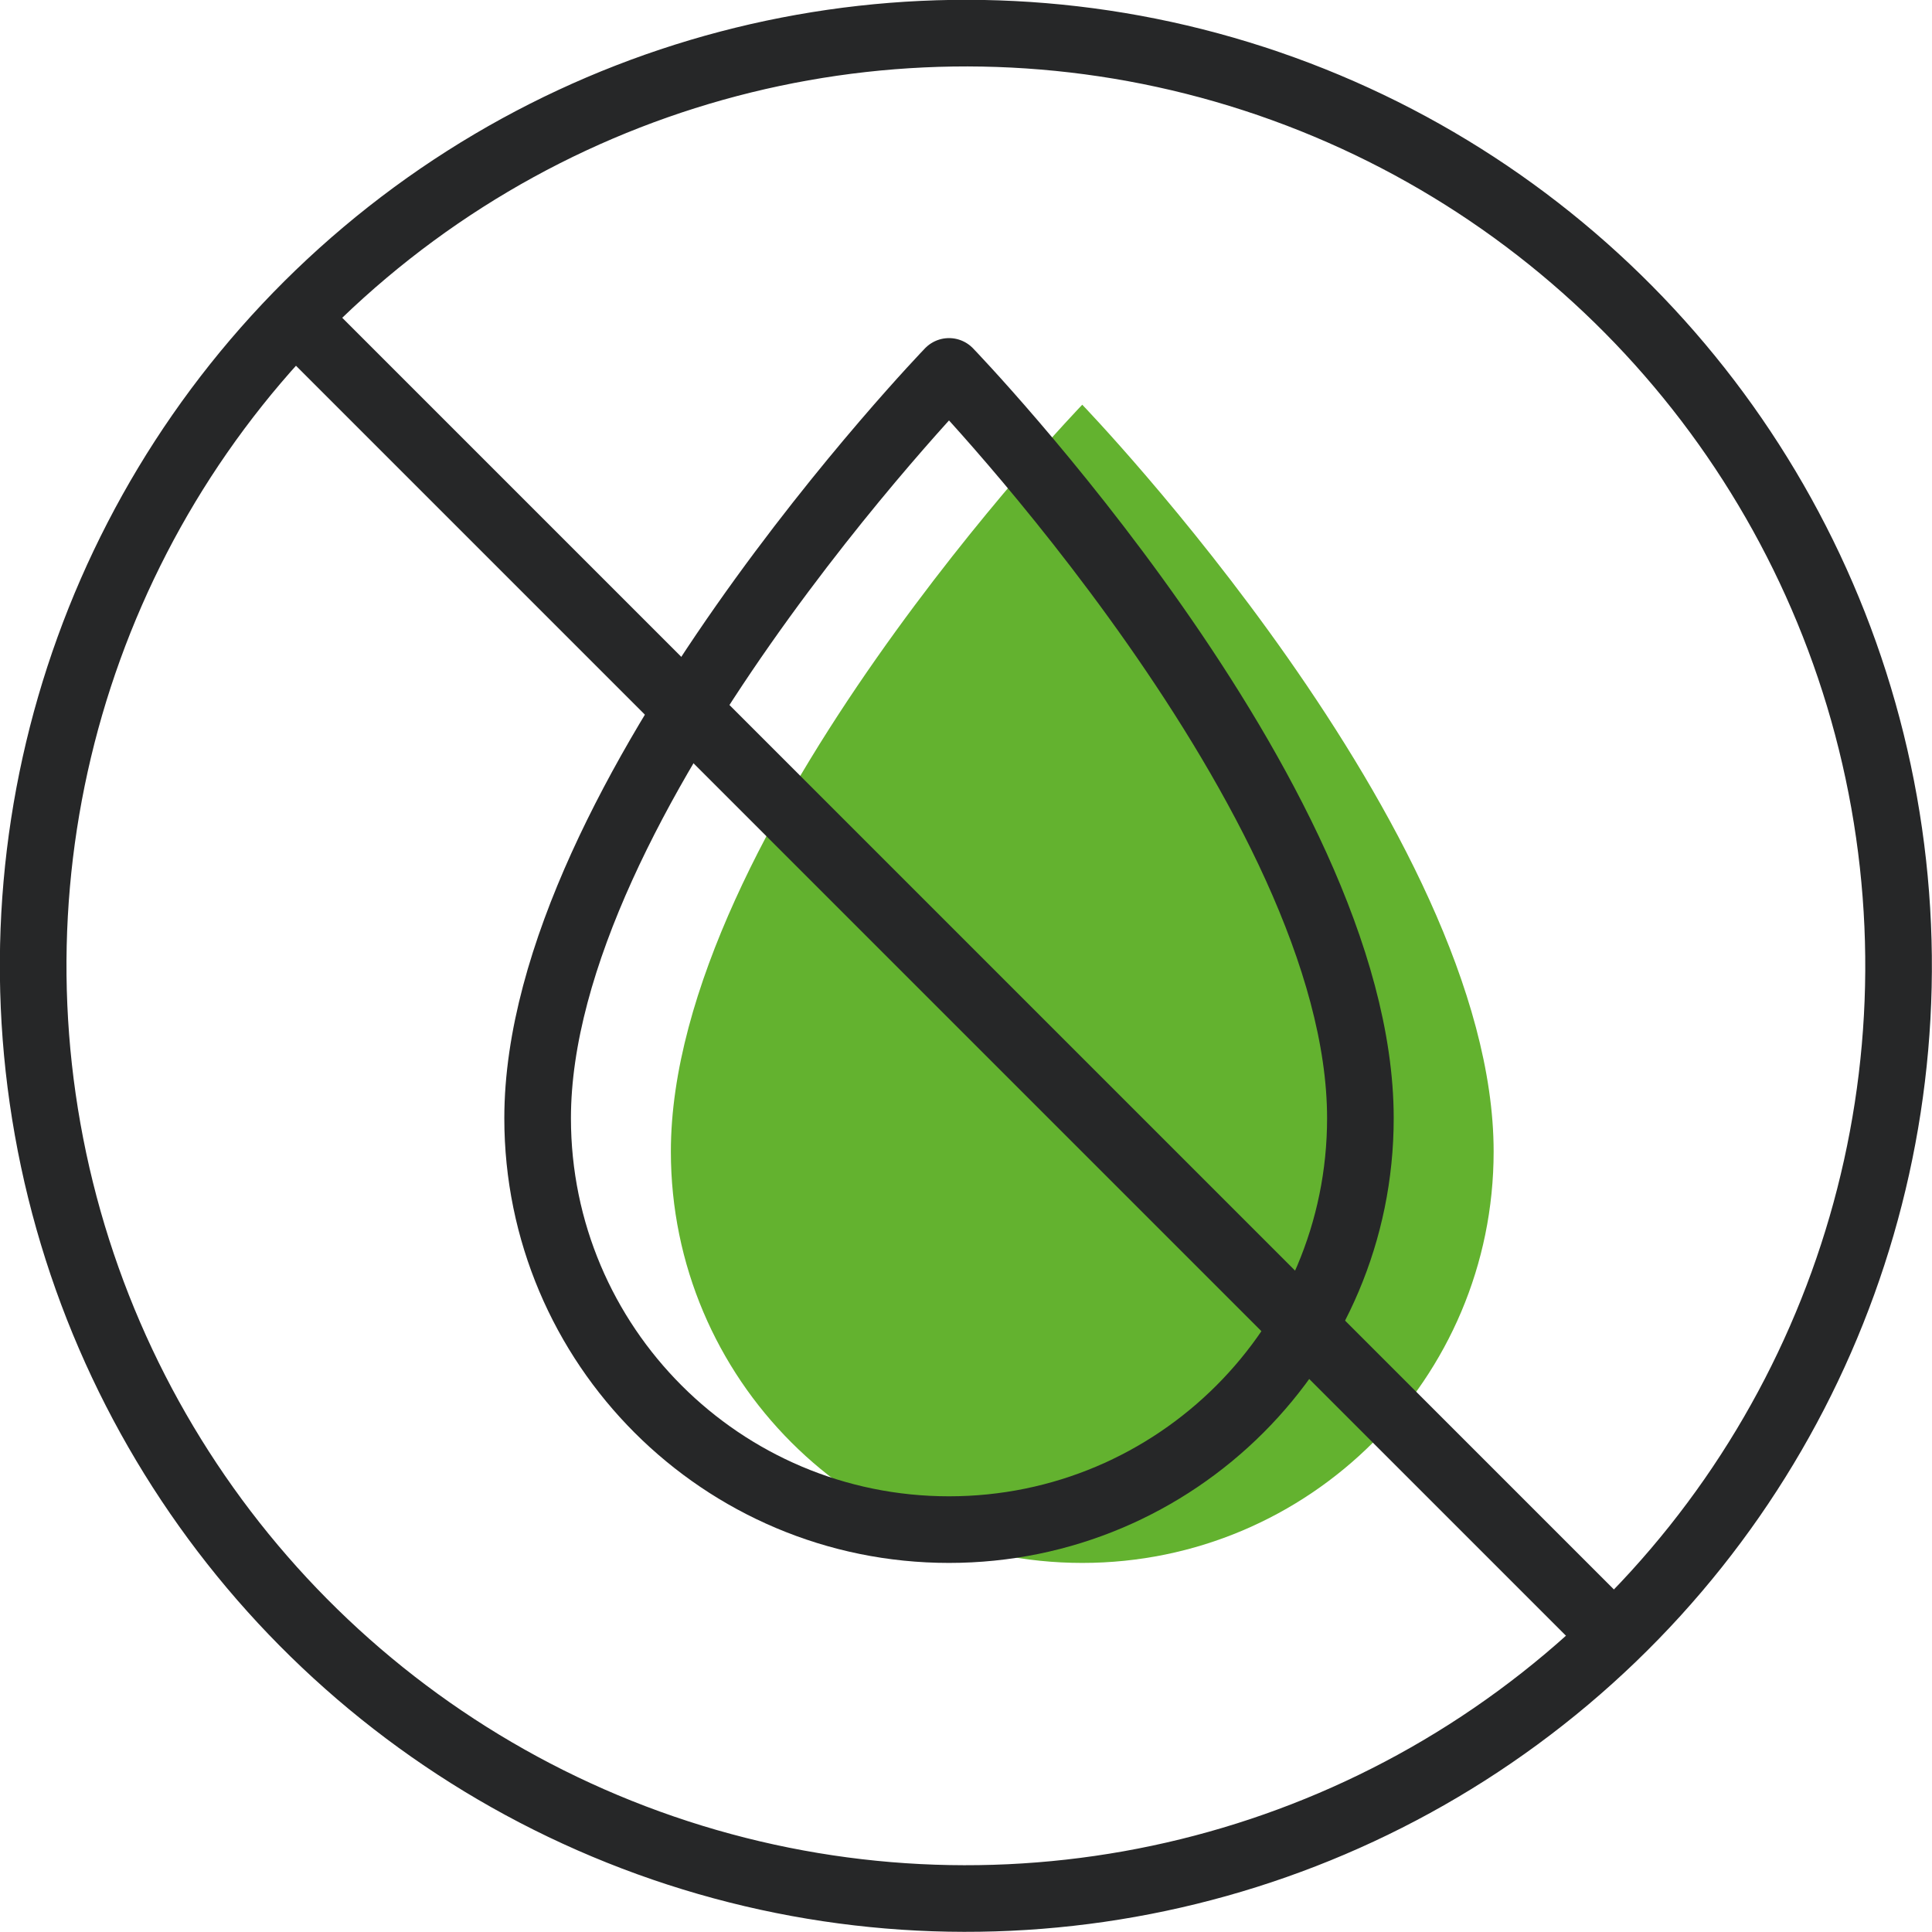 <?xml version="1.0" encoding="UTF-8"?><svg id="katman_2" xmlns="http://www.w3.org/2000/svg" viewBox="0 0 58 58"><defs><style>.cls-1{fill:#63b22f;}.cls-2{fill:none;stroke:#262728;stroke-linejoin:round;stroke-width:2px;}</style></defs><g id="katman_1"><circle class="cls-2" cx="29" cy="29" r="28" transform="translate(-4.64 5.53) rotate(-10.1)"/><path class="cls-1" d="M44.84,34.57c0,6.82-5.53,12.35-12.35,12.35s-12.35-5.53-12.35-12.35c0-9.61,12.35-22.42,12.35-22.42,0,0,12.35,12.81,12.35,22.42Z"/><path class="cls-2" d="M40.84,33.57c0,6.82-5.53,12.35-12.35,12.35s-12.35-5.53-12.35-12.35c0-9.61,12.35-22.42,12.35-22.42,0,0,12.35,12.81,12.35,22.42Z"/><line class="cls-2" x1="48.65" y1="49.33" x2="9.09" y2="9.77"/></g></svg>